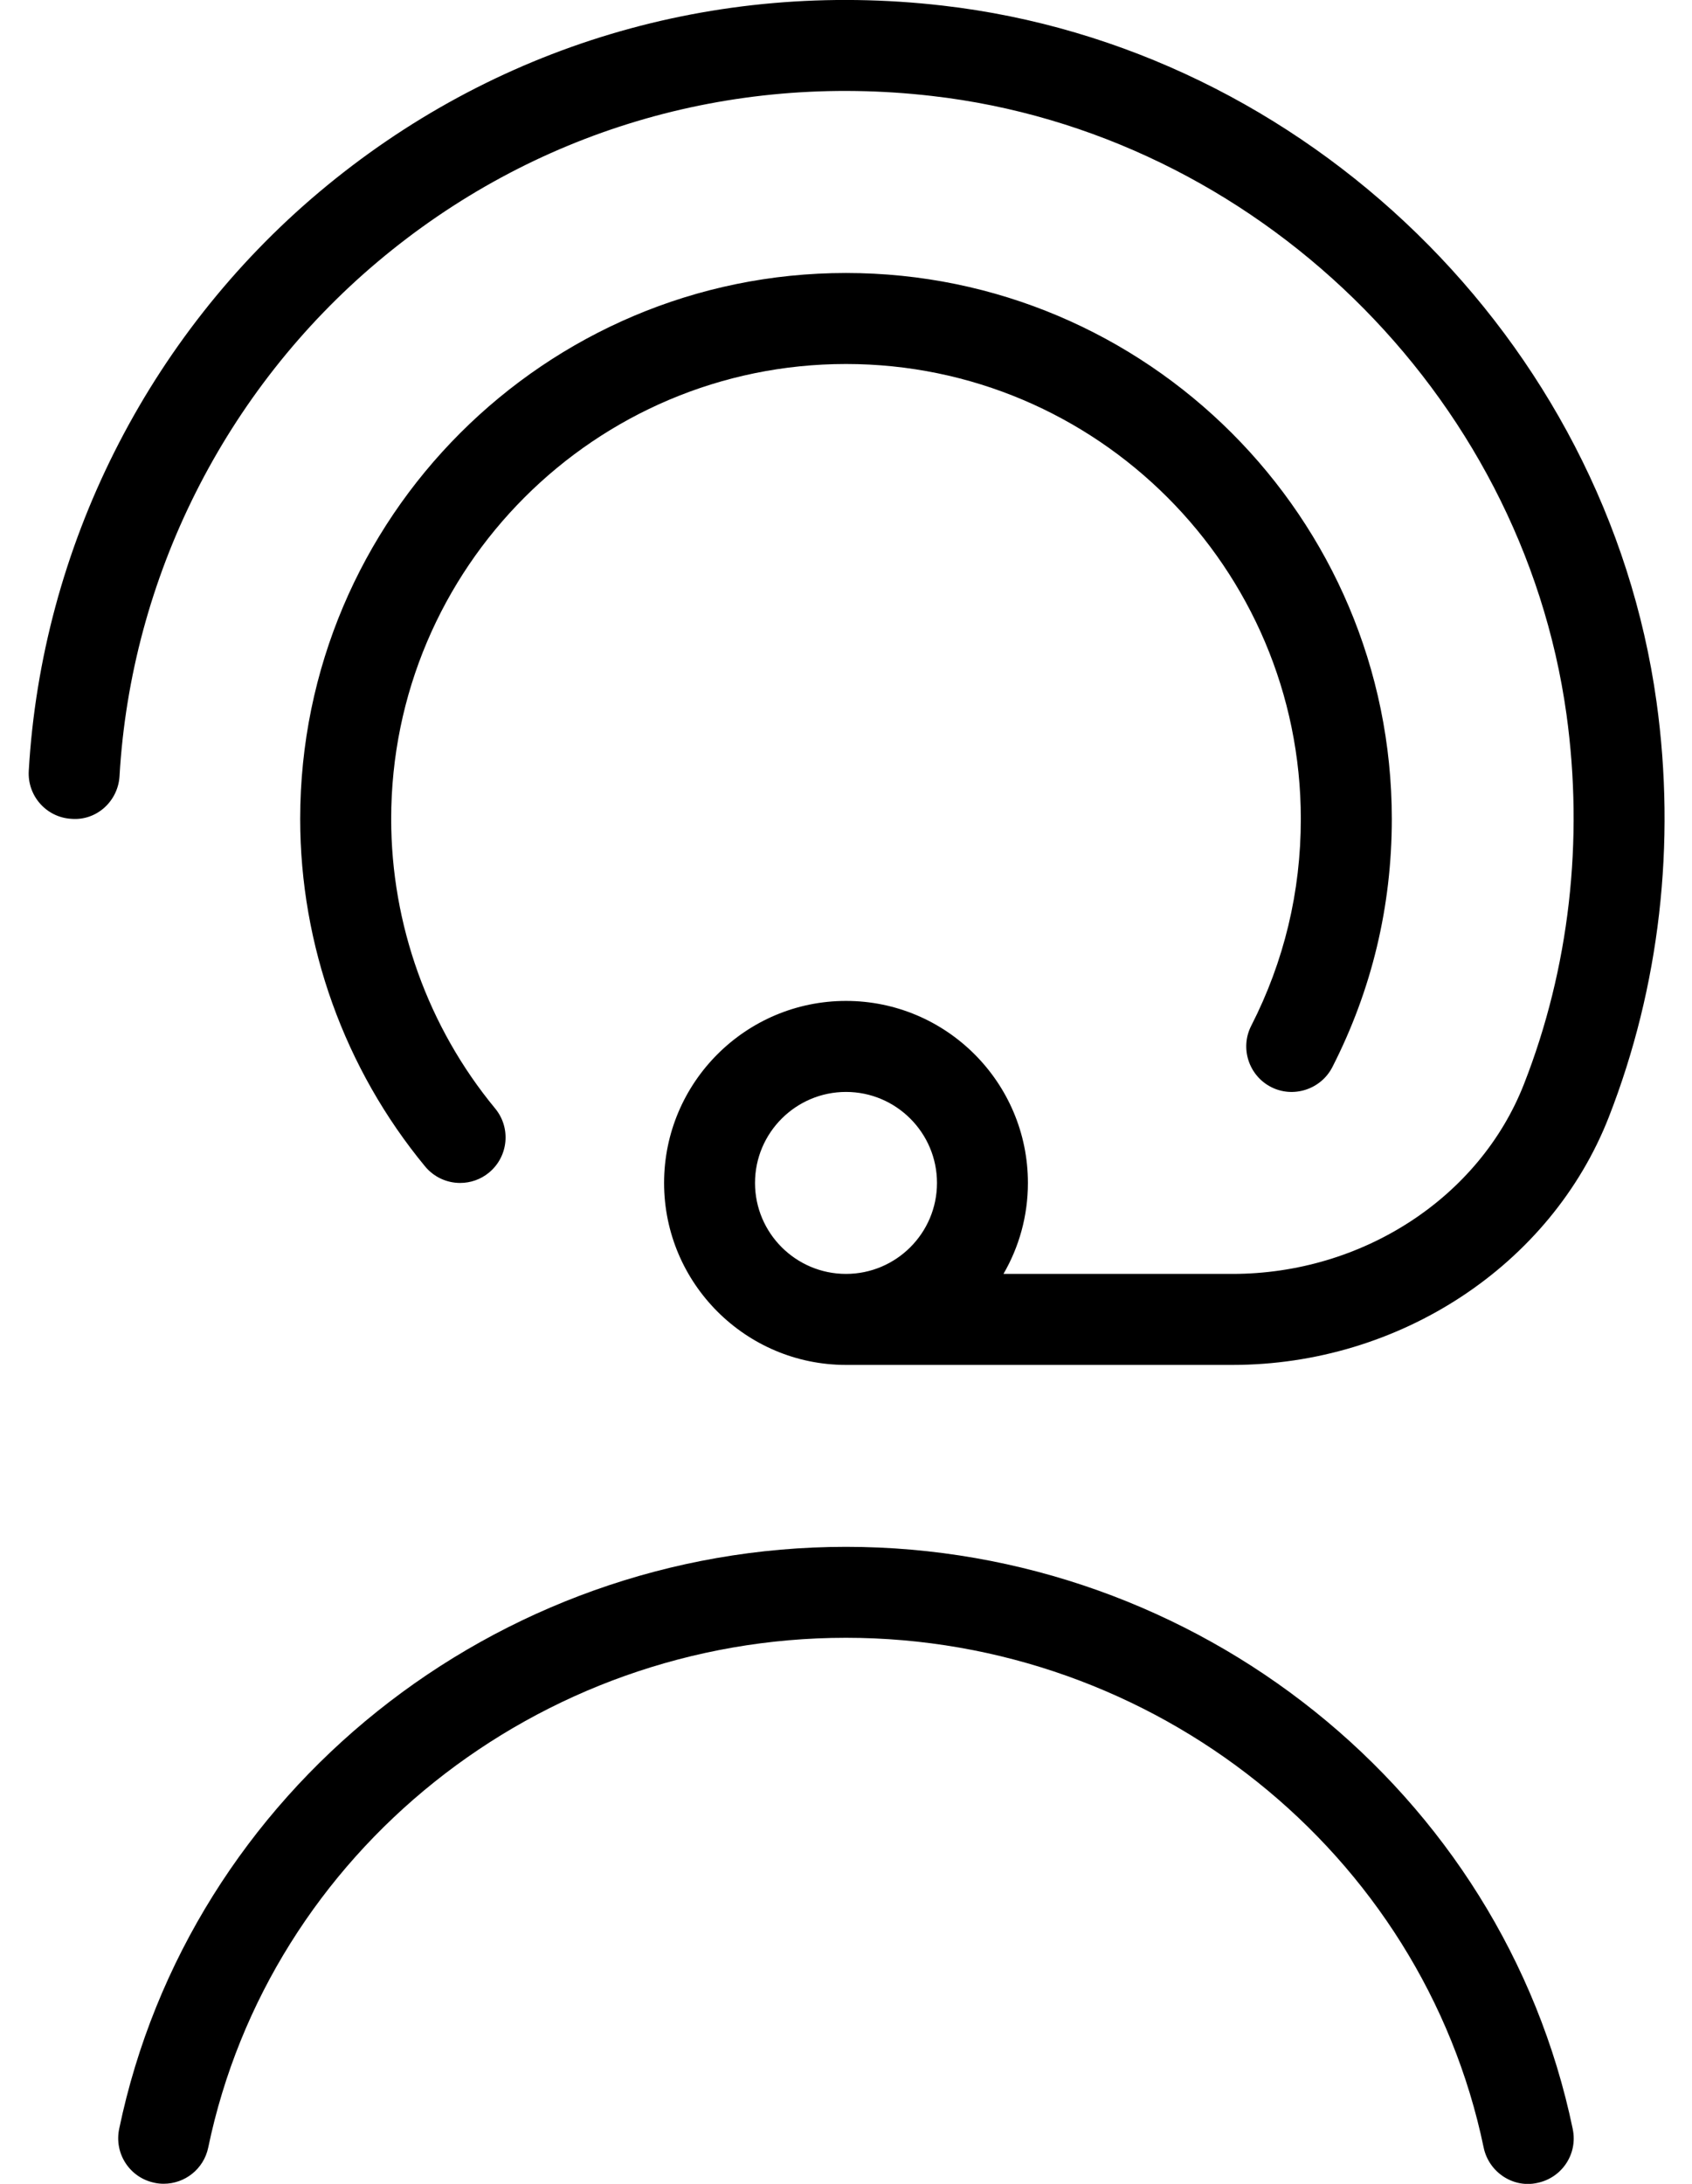 <svg width="31" height="40" viewBox="0 0 31 40" fill="none" xmlns="http://www.w3.org/2000/svg">
<path d="M30.35 12.855C29.43 6.227 23.928 0.865 17.267 0.102C13.092 -0.378 9.035 0.837 5.848 3.518C2.703 6.165 0.763 10.028 0.527 14.118C0.5 14.578 0.85 14.973 1.31 14.998C1.77 15.035 2.163 14.675 2.19 14.215C2.4 10.578 4.125 7.145 6.922 4.792C9.753 2.41 13.36 1.328 17.077 1.758C22.993 2.435 27.882 7.198 28.7 13.083C29.02 15.395 28.752 17.737 27.922 19.855C27.108 21.935 24.962 23.333 22.58 23.333H18.385C18.67 22.843 18.833 22.273 18.833 21.667C18.833 19.828 17.338 18.333 15.5 18.333C13.662 18.333 12.167 19.828 12.167 21.667C12.167 23.505 13.662 25 15.5 25H22.58C25.64 25 28.412 23.177 29.475 20.463C30.408 18.077 30.71 15.447 30.35 12.855ZM13.833 21.667C13.833 20.747 14.582 20 15.5 20C16.418 20 17.167 20.747 17.167 21.667C17.167 22.587 16.418 23.333 15.5 23.333C14.582 23.333 13.833 22.587 13.833 21.667ZM22.925 18.787C23.527 17.608 23.833 16.335 23.833 15C23.833 10.405 20.095 6.667 15.5 6.667C10.905 6.667 7.167 10.405 7.167 15C7.167 16.932 7.843 18.815 9.072 20.303C9.365 20.658 9.315 21.183 8.96 21.477C8.805 21.605 8.617 21.667 8.43 21.667C8.19 21.667 7.952 21.563 7.787 21.363C6.313 19.578 5.5 17.318 5.5 15C5.5 9.485 9.985 5 15.5 5C21.015 5 25.5 9.485 25.5 15C25.5 16.602 25.133 18.132 24.41 19.547C24.198 19.957 23.692 20.117 23.288 19.91C22.878 19.7 22.715 19.195 22.925 18.787ZM28.815 38.997C28.91 39.448 28.62 39.888 28.168 39.982C27.727 40.083 27.277 39.788 27.183 39.335C26.057 33.925 21.143 29.998 15.498 29.998C9.853 29.998 4.94 33.923 3.815 39.335C3.733 39.728 3.387 39.998 3 39.998C2.943 39.998 2.887 39.993 2.83 39.98C2.378 39.887 2.09 39.447 2.183 38.995C3.468 32.815 9.068 28.332 15.5 28.332C21.932 28.332 27.53 32.815 28.815 38.995V38.997Z" fill="black"/>
</svg>
